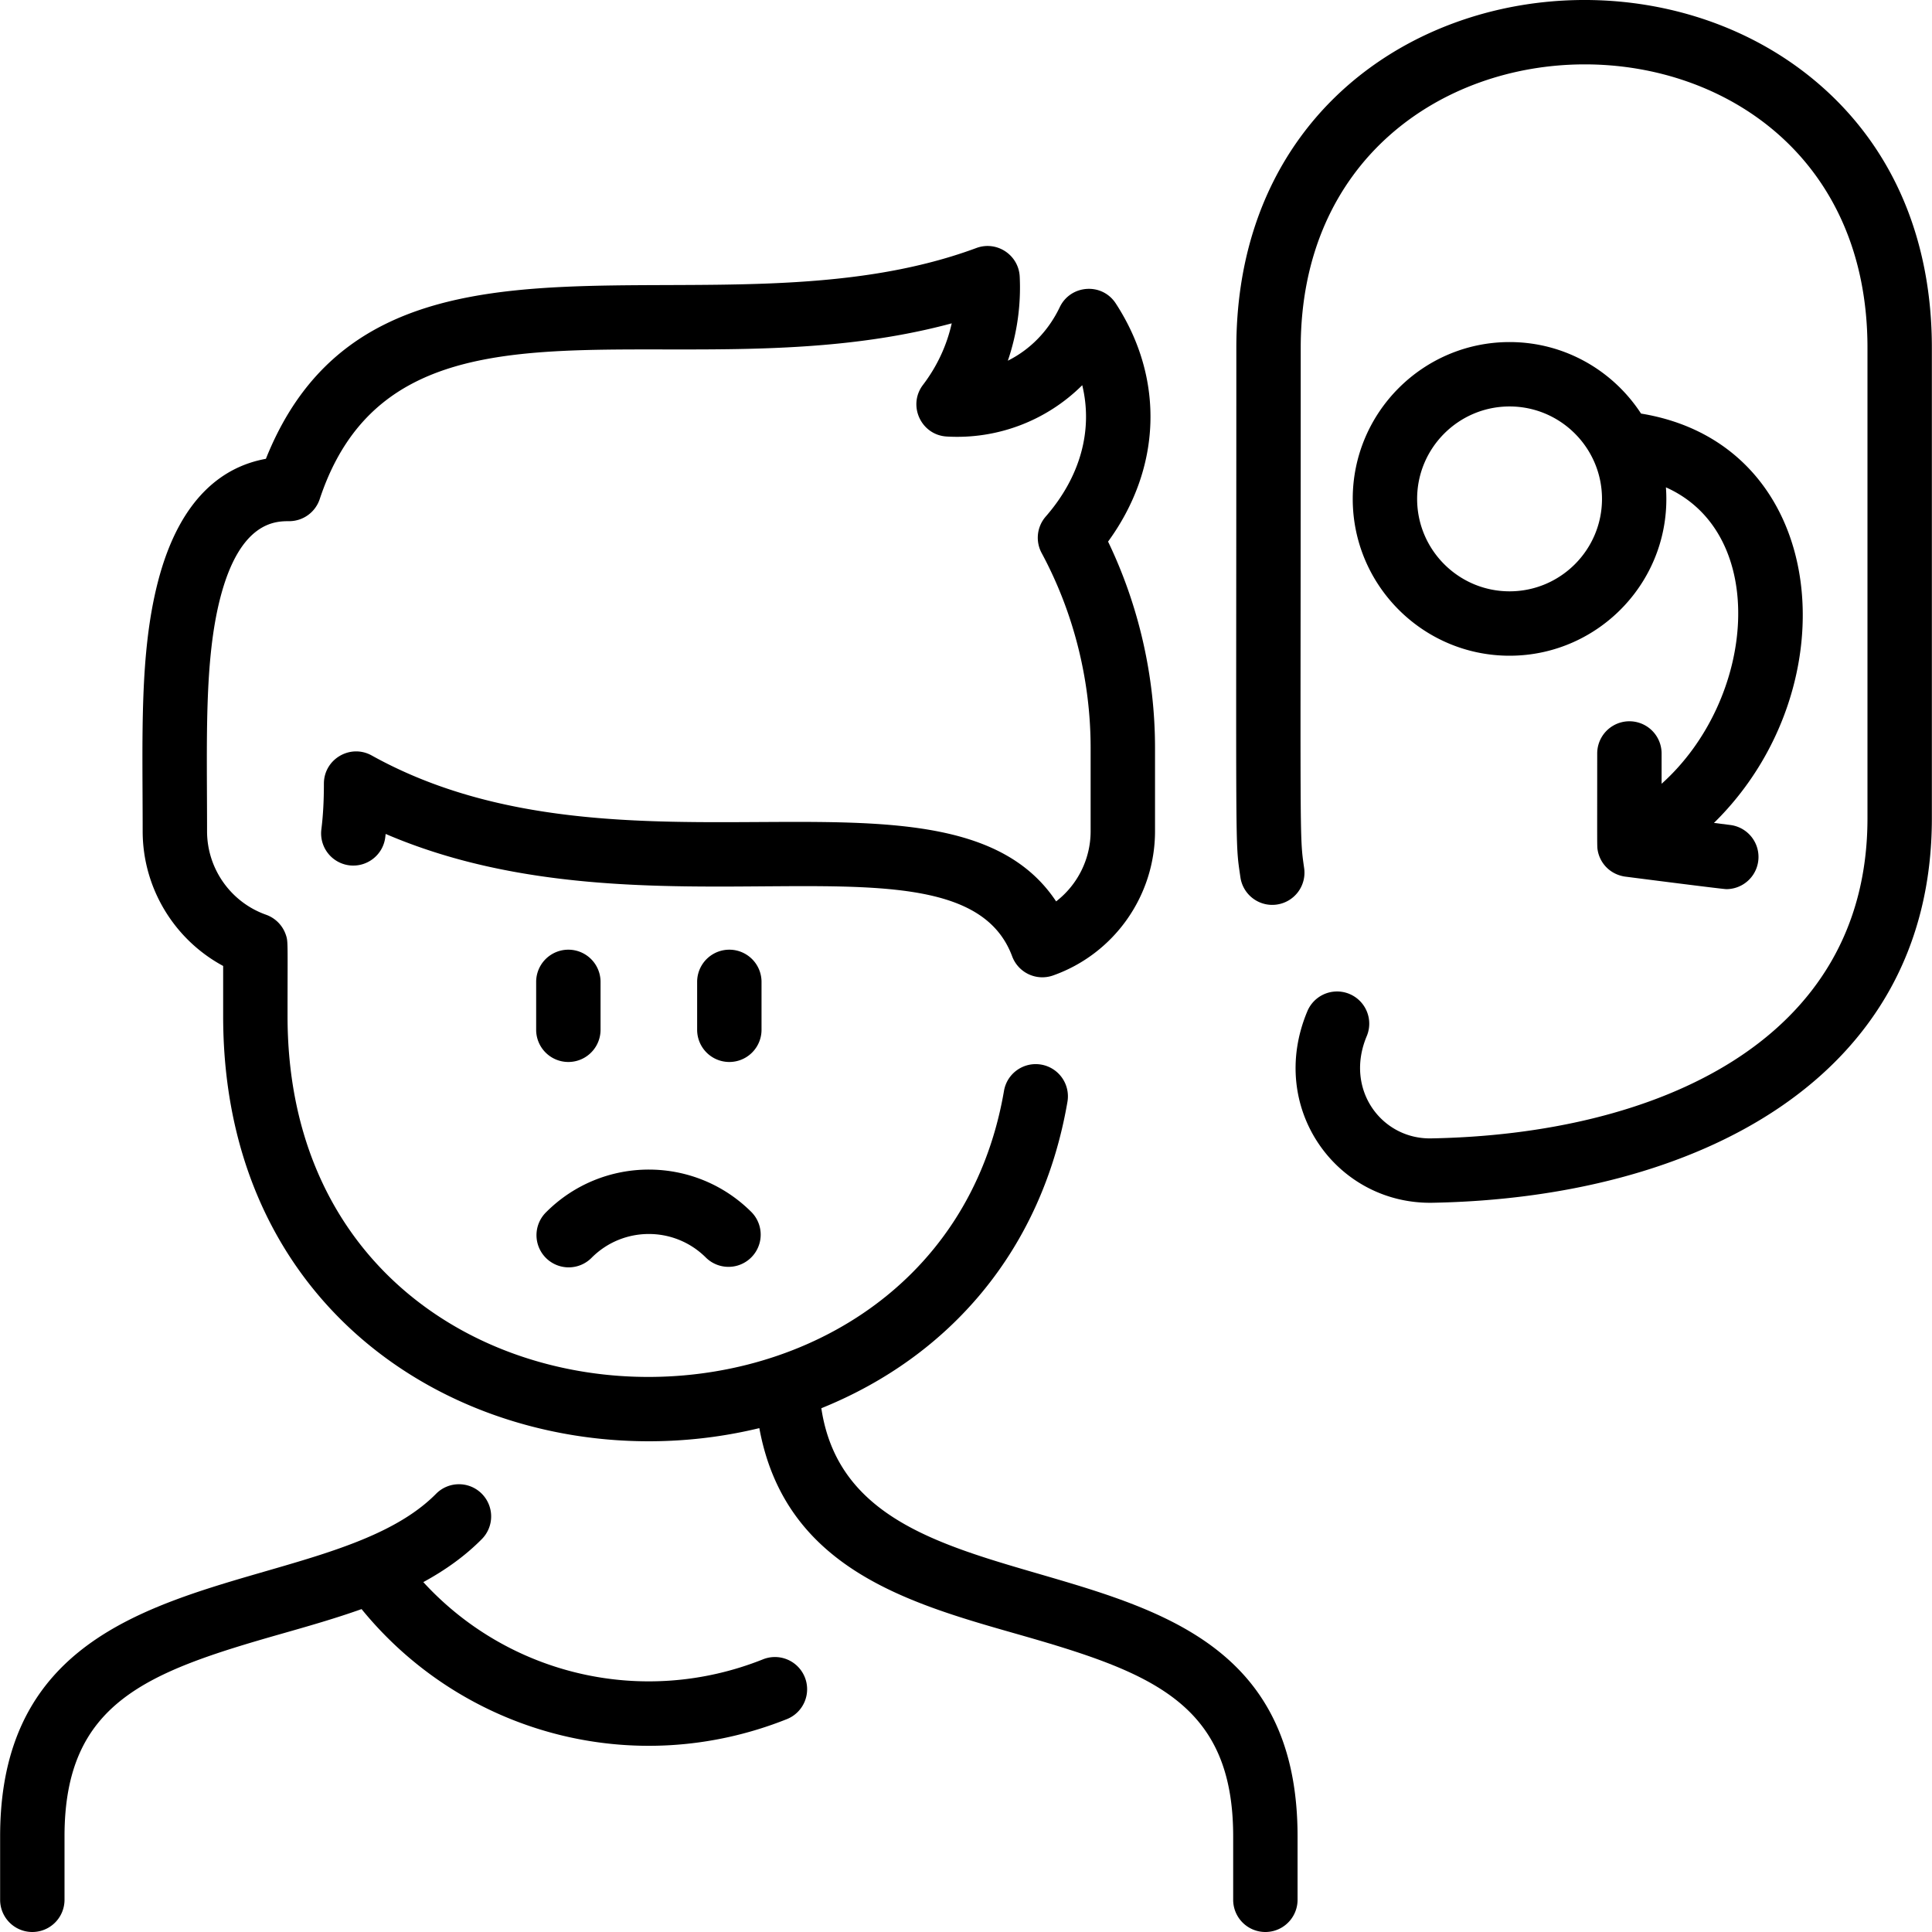 <svg xmlns="http://www.w3.org/2000/svg" version="1.1" xmlns:xlink="http://www.w3.org/1999/xlink" width="512" height="512" x="0" y="0" viewBox="0 0 480.062 480.062" style="enable-background:new 0 0 512 512" xml:space="preserve" class=""><g><path d="M204.083 349.917c31.898-12.884 54.832-39.329 61.157-76.149a8 8 0 0 0-6.53-9.239c-4.361-.743-8.492 2.175-9.239 6.53C232.264 371.22 71.45 365.967 71.45 252.512c0-18.78.156-18.533-.436-20.262a8.026 8.026 0 0 0-4.898-4.955c-8.772-3.101-14.666-11.438-14.666-20.749 0-22.626-.742-42.451 3.294-58.028 4.927-19.016 13.773-19.016 17.104-19.016a8 8 0 0 0 7.593-5.48c19.305-58.187 89.45-25.461 157.042-43.676-1.232 5.507-3.636 10.68-7.144 15.293-3.869 5.09-.48 12.462 5.91 12.828a44.042 44.042 0 0 0 33.667-12.754c2.685 11.105-.405 22.706-9.076 32.644a8.001 8.001 0 0 0-1.015 9.054c7.964 14.787 12.174 31.544 12.174 48.458v20.678c0 6.939-3.273 13.338-8.572 17.431-25.938-39.068-107.458-1.472-170.059-36.254-5.322-2.958-11.885.898-11.885 6.993 0 4.3-.206 8.015-.63 11.357a7.999 7.999 0 0 0 6.93 8.942c4.376.542 8.386-2.547 8.943-6.931.036-.286.071-.575.105-.866 65.68 28.221 142.958-3.712 155.671 30.412a8 8 0 0 0 10.163 4.75c15.153-5.355 25.334-19.757 25.334-35.835v-20.678c0-17.764-4.021-35.386-11.666-51.292 13.27-18.189 14.122-40.423 1.919-59.169-3.437-5.28-11.256-4.665-13.922.914-2.861 5.984-7.4 10.563-12.901 13.306a56.266 56.266 0 0 0 2.949-20.889c-.262-5.393-5.697-8.993-10.771-7.113C177.222 85.863 93.383 45.682 66.07 114.007c-10.068 1.818-21.27 9.098-26.814 30.498-4.645 17.926-3.806 38.443-3.806 62.041 0 14.108 7.841 26.924 20 33.472v12.494c0 81.261 72.055 117.178 133.229 102.346 6.381 34.725 36.788 43.408 63.894 51.126 33.384 9.505 53.845 17.02 53.845 50.304v15.774a8 8 0 0 0 16 0v-15.774c0-84.525-109.47-47.275-118.335-106.371z" fill="#000000" opacity="1" data-original="#000000"></path><path d="M189.59 412.308c-29.806 11.891-63.212 3.939-84.406-19.186 5.338-2.907 10.273-6.373 14.547-10.696a8 8 0 0 0-.065-11.313c-3.143-3.106-8.209-3.078-11.313.065C80.431 399.42.031 384.689.031 456.287v15.774a8 8 0 0 0 16 0v-15.774c0-33.285 20.461-40.8 53.844-50.305 6.682-1.902 13.445-3.832 19.969-6.154 25.139 30.878 67.606 42.527 105.674 27.341a7.999 7.999 0 0 0 4.466-10.395 7.997 7.997 0 0 0-10.394-4.466zM147.027 312.506c7.847-7.847 20.548-7.847 28.395 0a8 8 0 0 0 11.314-11.312c-14.098-14.1-36.922-14.104-51.023 0a8 8 0 1 0 11.314 11.312zM149.224 255.88v-11.902a8 8 0 0 0-16 0v11.902a8 8 0 0 0 16 0zM189.224 243.978a8 8 0 0 0-16 0v11.902a8 8 0 0 0 16 0zM452.846 21.666c-49.554-44.02-145.642-20.24-145.642 64.748 0 129.929-.351 121.978 1.01 131.554.623 4.374 4.671 7.422 9.046 6.794a7.998 7.998 0 0 0 6.794-9.046c-1.21-8.509-.851-4.076-.851-129.302 0-93.557 140.826-94.221 140.826 0v116.911c0 55.757-52.937 78.557-108.458 79.54-12.268.206-21.534-12.148-15.965-25.406a8 8 0 0 0-14.752-6.196c-10.068 23.97 7.181 47.949 31 47.6 64.97-1.153 124.174-30.371 124.174-95.538V86.414c.003-26.559-9.397-48.949-27.182-64.748z" fill="#000000" opacity="1" data-original="#000000"></path><path d="M407.766 102.765c-6.957-10.684-18.998-17.768-32.671-17.768-21.487 0-38.968 17.48-38.968 38.968s17.481 38.968 38.968 38.968c22.411 0 40.52-19.042 38.851-41.839 25.771 11.488 22.394 52.642-1.073 73.656v-7.527a8 8 0 0 0-16 0c0 23.479-.055 23.081.121 24.072.555 3.15 2.984 5.887 6.65 6.502.101.017 24.362 3.137 25.333 3.137a8.002 8.002 0 0 0 .989-15.939l-4.086-.515c34.189-33.506 29.036-94.009-18.114-101.715zm-32.671 44.168c-12.665 0-22.968-10.304-22.968-22.968s10.303-22.968 22.968-22.968 22.968 10.304 22.968 22.968-10.303 22.968-22.968 22.968z" fill="#000000" opacity="1" data-original="#000000"></path></g></svg>